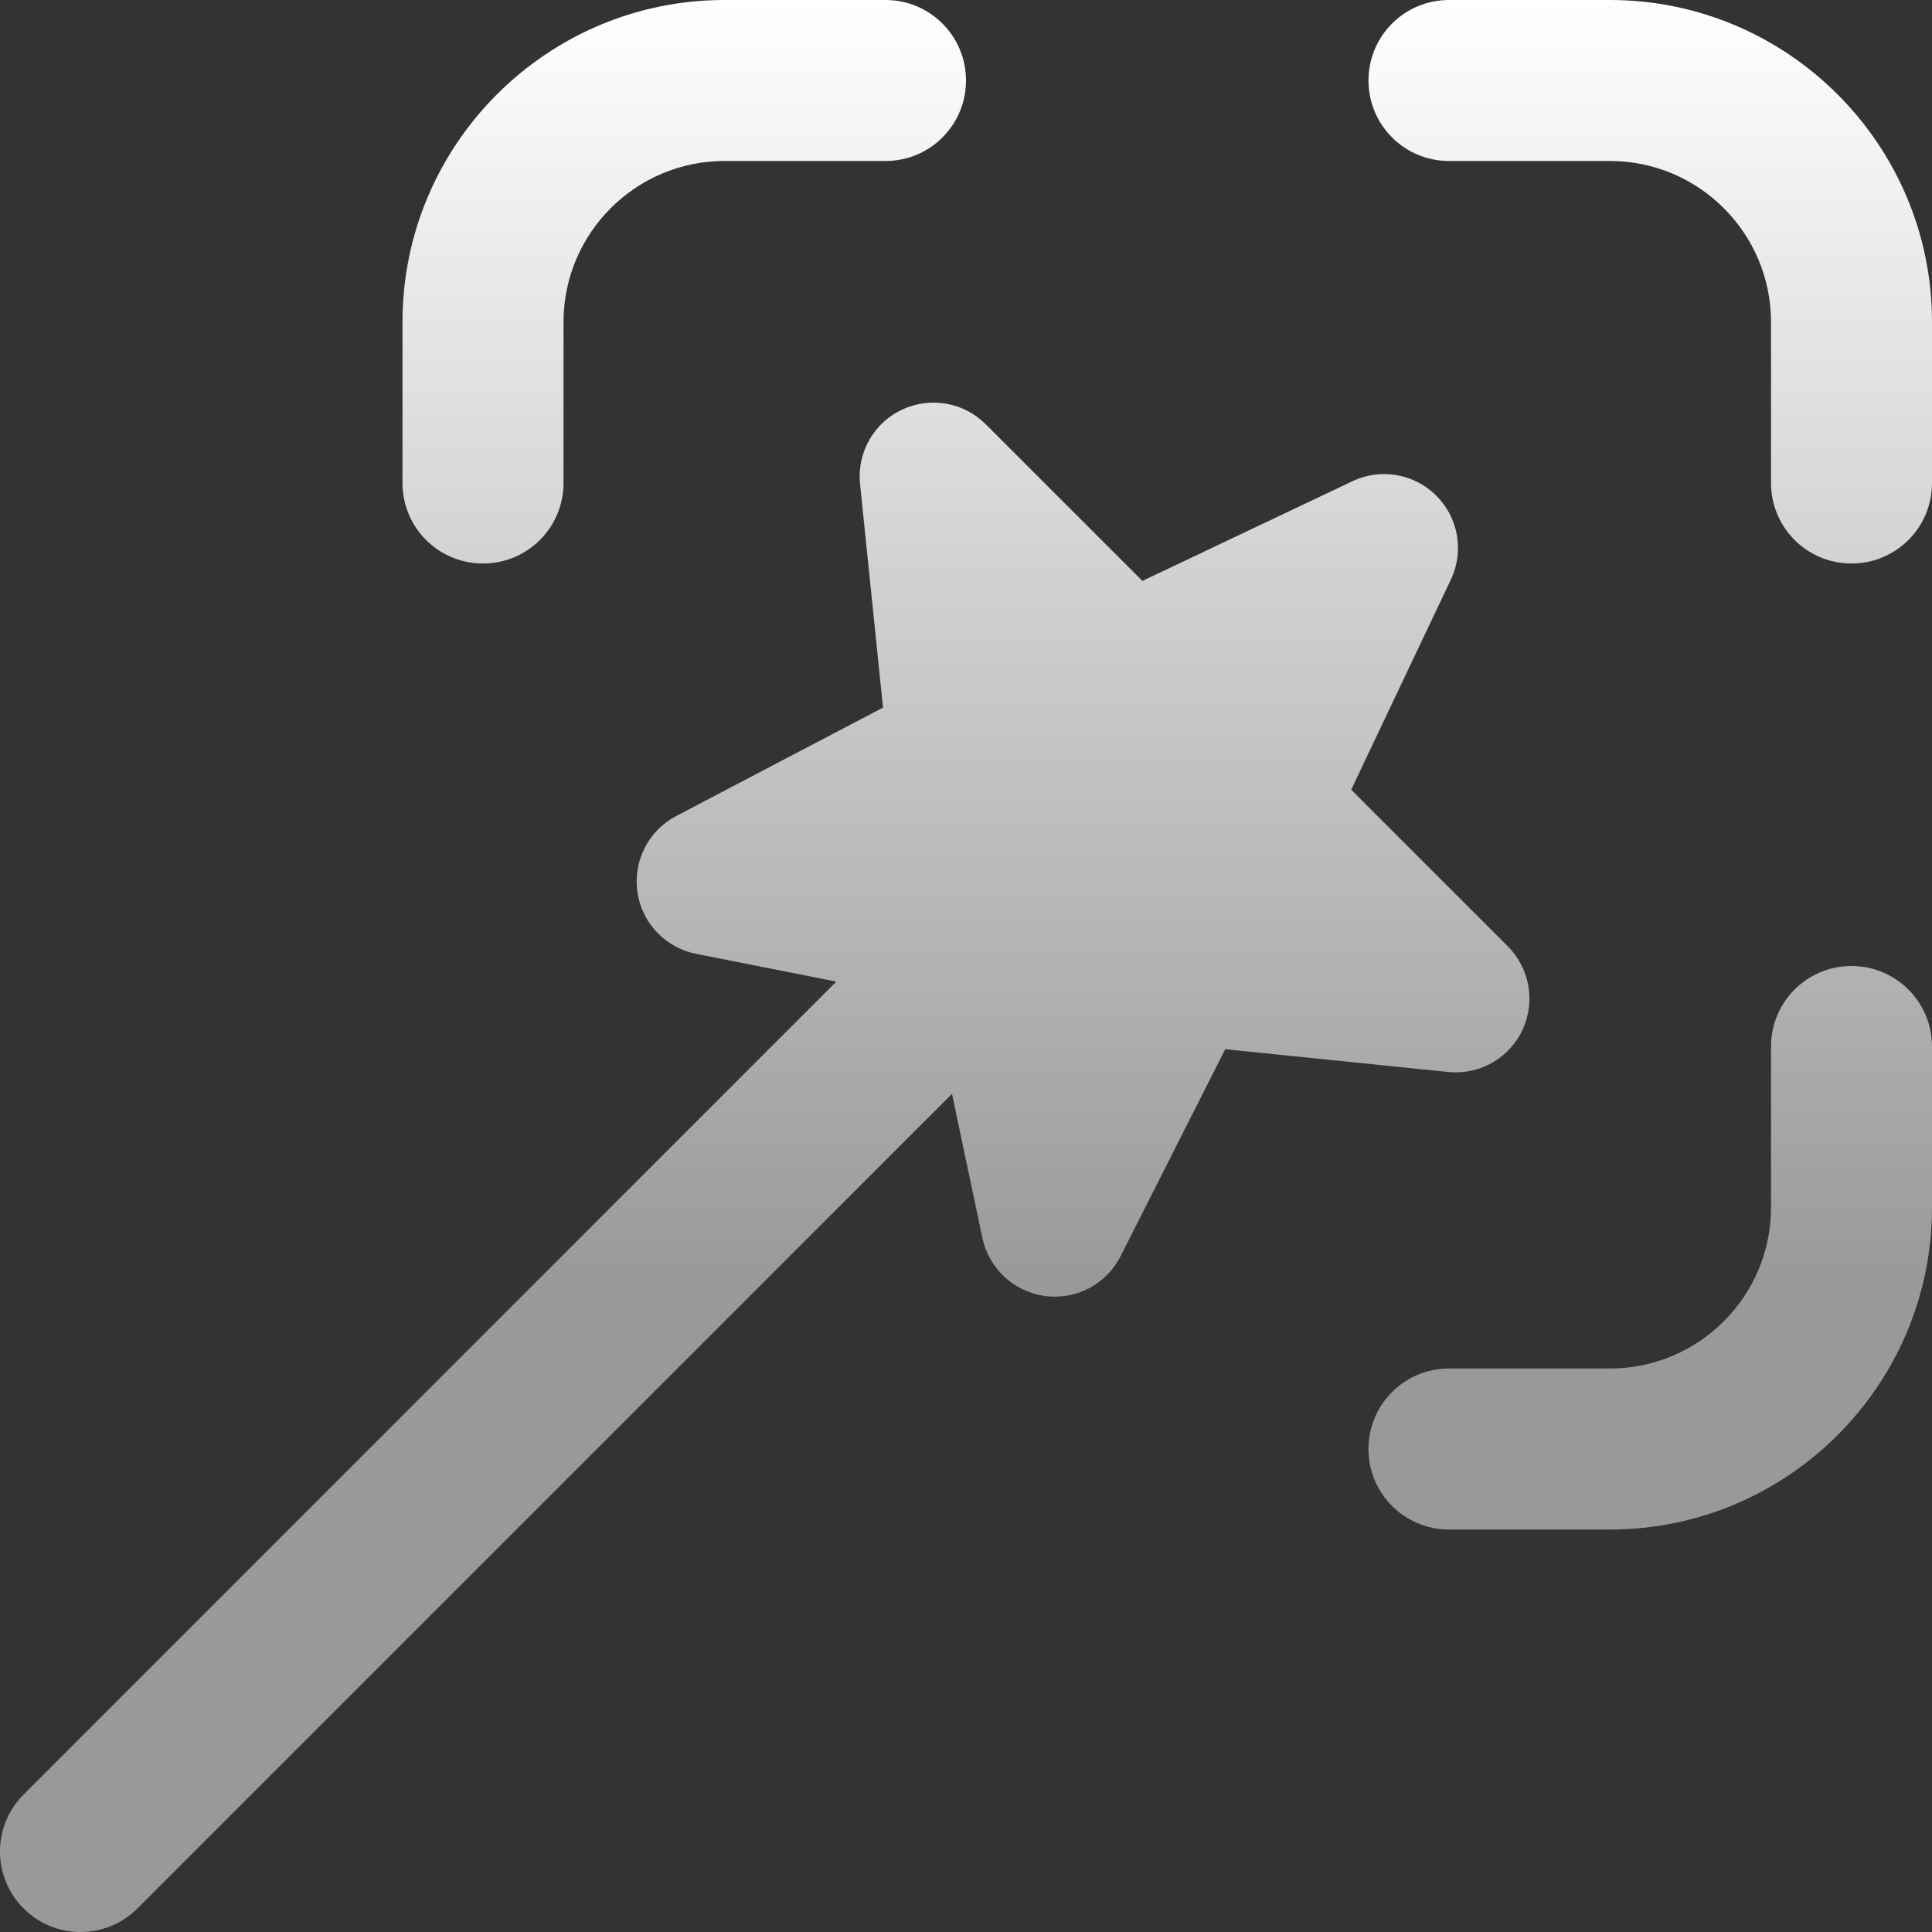 <svg xmlns="http://www.w3.org/2000/svg" width="40" height="40" viewBox="0 0 40 40" fill="none"><rect x="0" y="0" width="40" height="40" fill="#333333" stroke="none"/><g id="Icon" clip-path="url(#clip0_692_1231)"><path id="Vector" d="M40 6.667V10C40 10.922 39.255 11.667 38.333 11.667C37.412 11.667 36.667 10.922 36.667 10V6.667C36.667 4.828 35.172 3.333 33.333 3.333H30C29.078 3.333 28.333 2.588 28.333 1.667C28.333 0.745 29.078 0 30 0H33.333C37.01 0 40 2.99 40 6.667ZM38.333 20C37.412 20 36.667 20.745 36.667 21.667V25C36.667 26.838 35.172 28.333 33.333 28.333H30C29.078 28.333 28.333 29.078 28.333 30C28.333 30.922 29.078 31.667 30 31.667H33.333C37.01 31.667 40 28.677 40 25V21.667C40 20.745 39.255 20 38.333 20ZM10 11.667C10.922 11.667 11.667 10.922 11.667 10V6.667C11.667 4.828 13.162 3.333 15 3.333H18.333C19.255 3.333 20 2.588 20 1.667C20 0.745 19.255 0 18.333 0H15C11.323 0 8.333 2.99 8.333 6.667V10C8.333 10.922 9.078 11.667 10 11.667ZM31.523 21.32C31.793 20.738 31.672 20.048 31.218 19.593L27.975 16.35L30.048 11.98C30.313 11.4 30.19 10.715 29.738 10.263C29.287 9.812 28.602 9.688 28.022 9.953L23.652 12.027L20.408 8.783C19.955 8.33 19.267 8.208 18.685 8.477C18.103 8.745 17.752 9.348 17.803 9.988L18.282 14.65L14.003 16.893C13.428 17.193 13.105 17.823 13.197 18.467C13.245 18.802 13.4 19.102 13.628 19.33C13.838 19.54 14.108 19.688 14.412 19.748L17.315 20.323L0.488 37.155C-0.163 37.807 -0.163 38.86 0.488 39.512C0.813 39.837 1.24 40 1.667 40C2.093 40 2.52 39.837 2.845 39.512L19.71 22.647L20.34 25.633C20.475 26.267 20.995 26.748 21.64 26.833C22.285 26.917 22.912 26.585 23.203 26.003L25.367 21.723L30.007 22.197C30.647 22.252 31.253 21.902 31.523 21.32Z" fill="url(#paint0_linear_692_1231)"></path></g><defs><linearGradient id="paint0_linear_692_1231" x1="20" y1="0" x2="20" y2="26.562" gradientUnits="userSpaceOnUse"><stop stop-color="white"></stop><stop offset="1" stop-color="white" stop-opacity="0.5"></stop></linearGradient><clipPath id="clip0_692_1231"><rect width="40" height="40" fill="white"></rect></clipPath></defs></svg>
